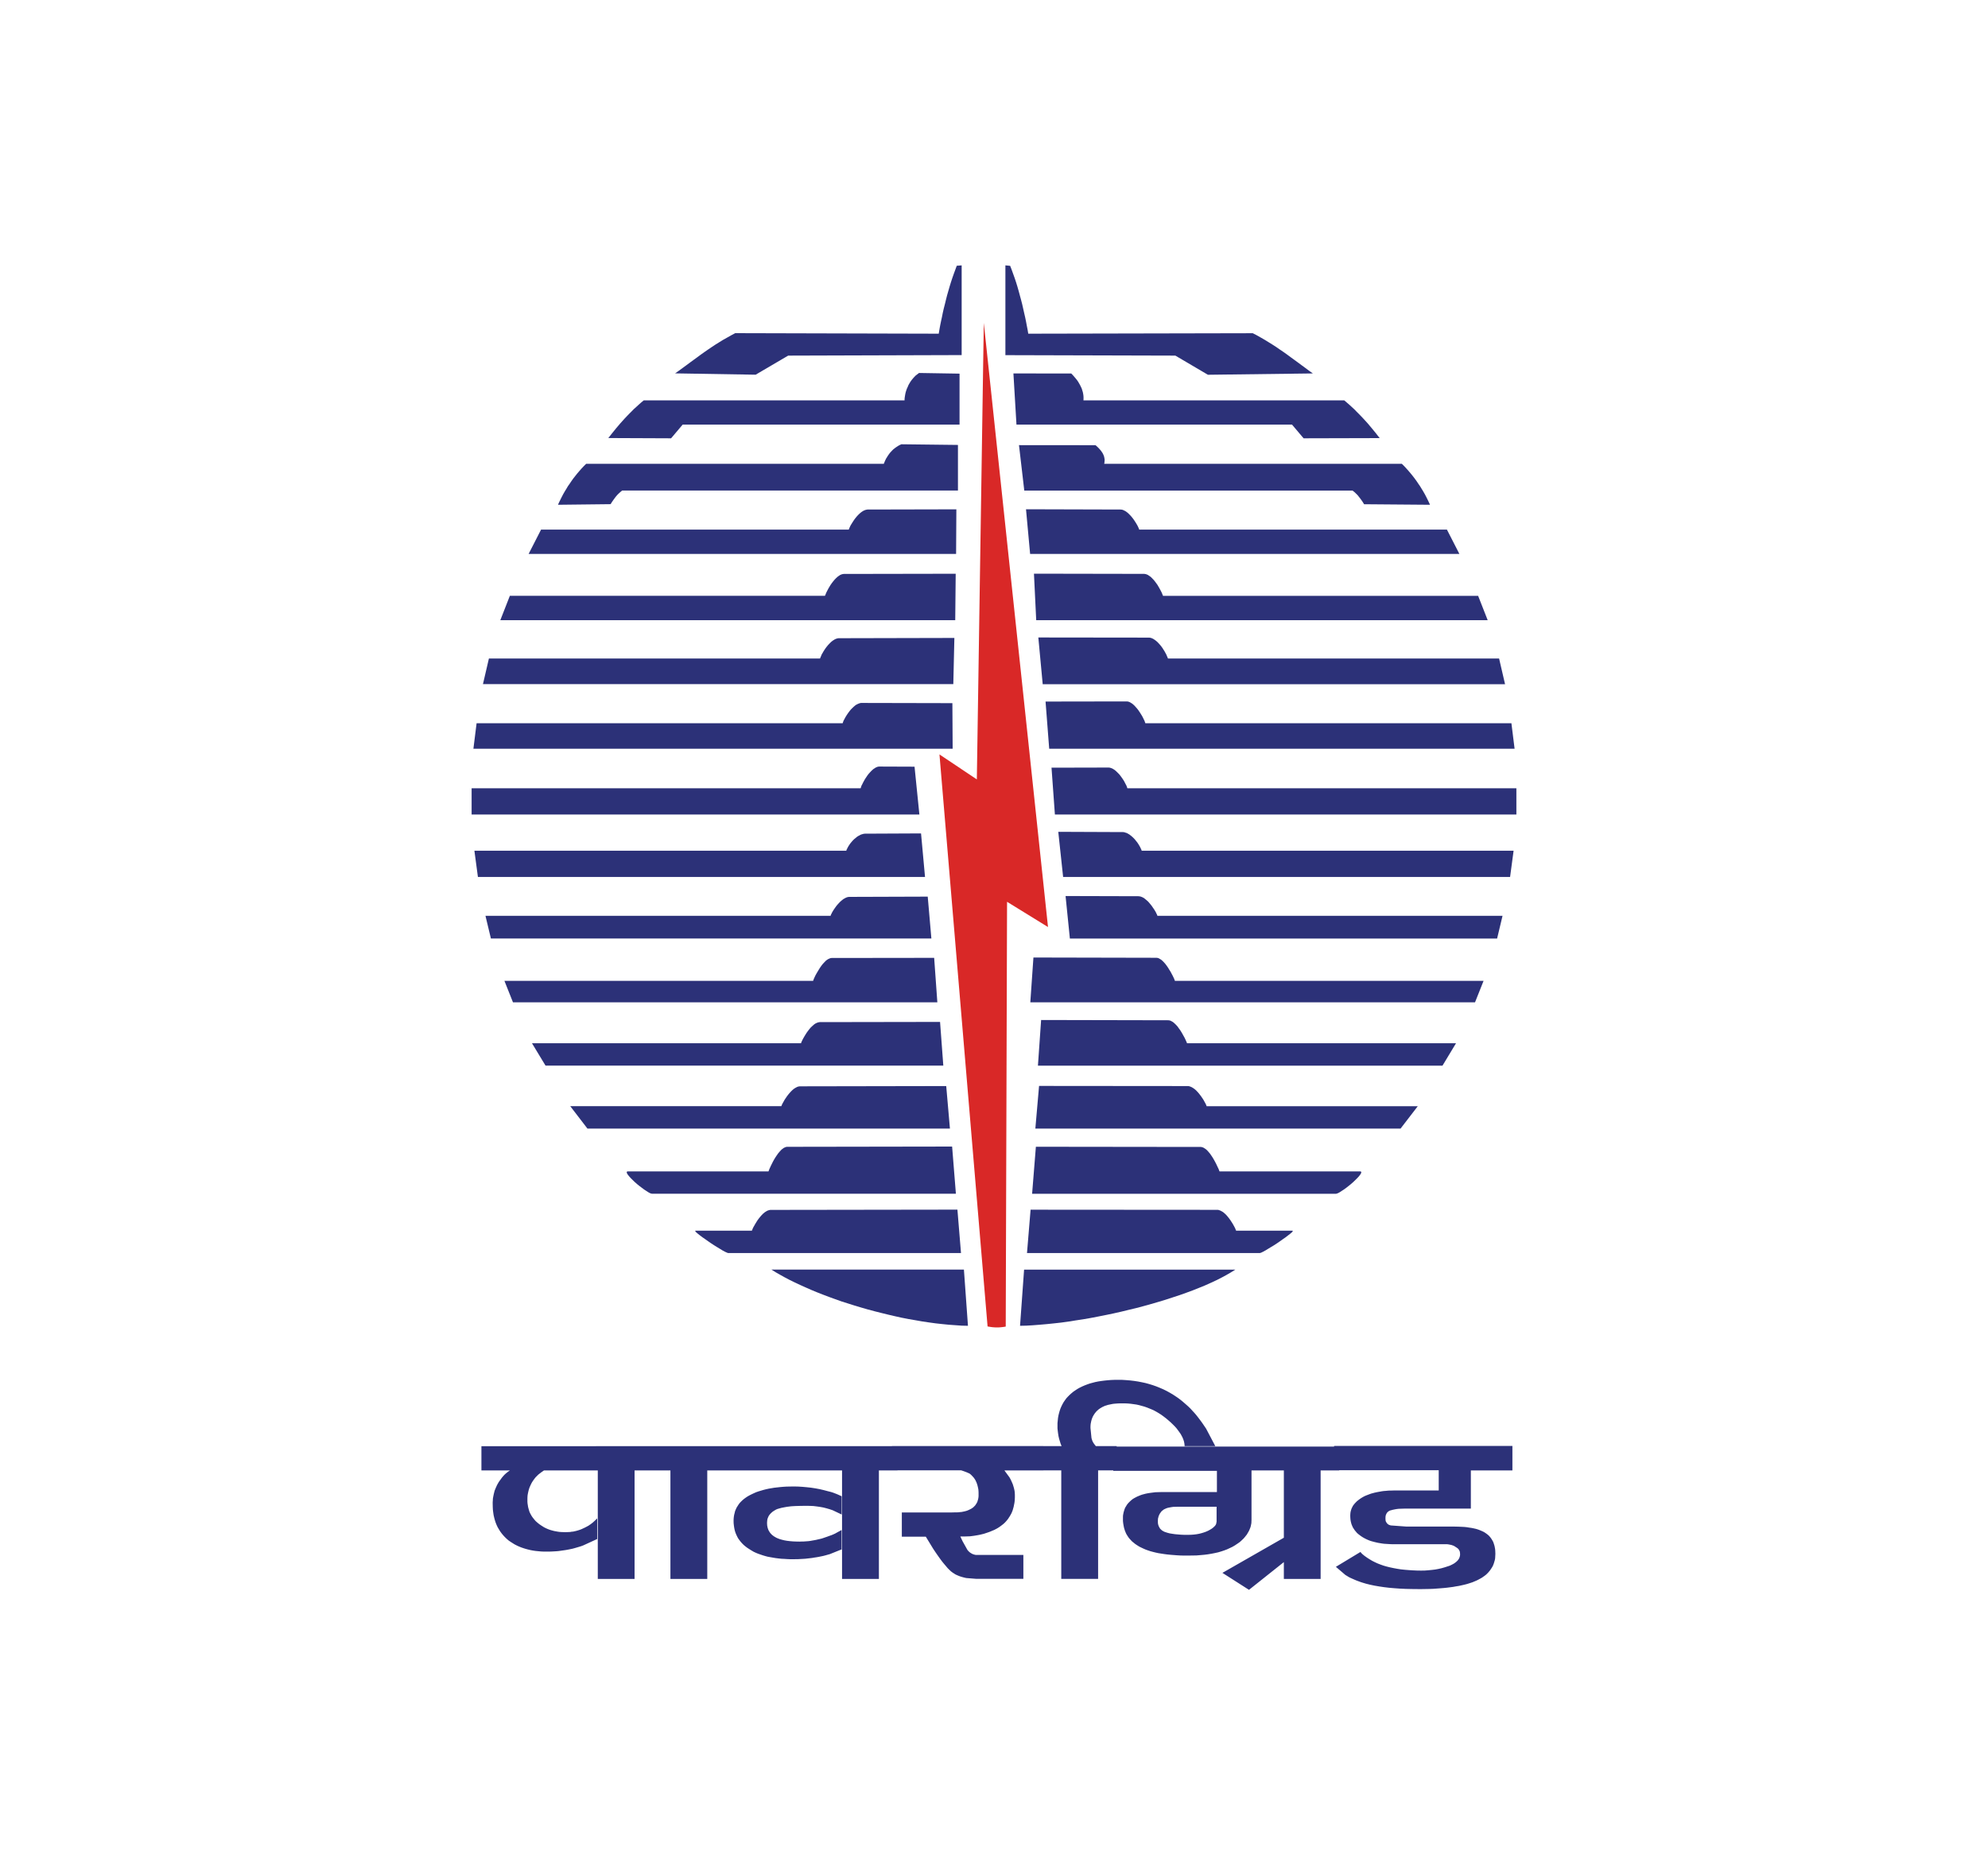 <?xml version="1.0" encoding="utf-8"?>
<!-- Generator: Adobe Illustrator 24.0.2, SVG Export Plug-In . SVG Version: 6.00 Build 0)  -->
<svg version="1.0" id="Layer_1" xmlns="http://www.w3.org/2000/svg" xmlns:xlink="http://www.w3.org/1999/xlink" x="0px" y="0px"
	 viewBox="0 0 300 280" enable-background="new 0 0 300 280" xml:space="preserve">
<g id="XMLID_1_">
	<polygon id="XMLID_13_" fill="#D92827" points="158.15,139.91 151.97,136.1 151.77,200.21 151.47,200.26 151.14,200.3 
		150.81,200.33 150.46,200.34 150.11,200.33 149.74,200.3 149.38,200.25 149.03,200.19 141.77,113.86 147.41,117.63 148.46,48.73 	
		"/>
	<polygon id="XMLID_14_" fill="#2C3178" points="71.59,128.39 127.71,128.39 127.77,128.21 127.86,128.04 127.96,127.84 
		128.08,127.64 128.22,127.43 128.38,127.21 128.56,127 128.74,126.8 128.94,126.61 129.15,126.44 129.37,126.26 129.59,126.13 
		129.72,126.07 129.83,126 129.94,125.95 130.05,125.92 130.18,125.88 130.29,125.85 130.4,125.83 130.53,125.82 138.99,125.78 
		139.59,132.35 72.12,132.35 	"/>
	<polygon id="XMLID_15_" fill="#2C3178" points="73.26,138.22 125.34,138.22 125.39,138.06 125.48,137.88 125.58,137.68 
		125.71,137.46 125.86,137.23 126.02,137 126.19,136.76 126.38,136.53 126.58,136.31 126.78,136.1 127.01,135.9 127.23,135.72 
		127.34,135.65 127.46,135.59 127.57,135.52 127.69,135.47 127.81,135.42 127.92,135.39 128.04,135.37 128.16,135.36 140,135.32 
		140.55,141.64 74.08,141.64 	"/>
	<polygon id="XMLID_16_" fill="#2C3178" points="73.78,99.38 123.75,99.38 123.81,99.22 123.9,99.02 123.99,98.79 124.12,98.57 
		124.26,98.32 124.42,98.07 124.59,97.82 124.78,97.57 124.98,97.33 125.19,97.11 125.41,96.89 125.63,96.71 125.76,96.63 
		125.87,96.56 125.98,96.49 126.09,96.44 126.22,96.39 126.33,96.36 126.44,96.33 126.57,96.32 144.02,96.28 143.86,103.25 
		72.88,103.25 	"/>
	<polygon id="XMLID_17_" fill="#2C3178" points="76.94,89.92 124.49,89.92 124.56,89.76 124.64,89.56 124.74,89.34 124.87,89.09 
		125.01,88.82 125.17,88.55 125.34,88.27 125.53,88 125.73,87.74 125.94,87.49 126.16,87.26 126.38,87.06 126.51,86.96 
		126.62,86.89 126.73,86.81 126.84,86.75 126.97,86.7 127.08,86.66 127.19,86.64 127.32,86.62 144.22,86.59 144.15,93.6 75.5,93.6 	
		"/>
	<polygon id="XMLID_18_" fill="#2C3178" points="81.65,79.93 128.09,79.93 128.14,79.77 128.23,79.57 128.33,79.35 128.46,79.13 
		128.61,78.89 128.77,78.64 128.94,78.39 129.13,78.14 129.33,77.9 129.54,77.68 129.75,77.48 129.98,77.29 130.09,77.22 
		130.2,77.14 130.32,77.08 130.44,77.02 130.55,76.98 130.67,76.94 130.79,76.92 130.9,76.9 144.32,76.87 144.28,83.6 79.77,83.6 	
		"/>
	<polygon id="XMLID_19_" fill="#2C3178" points="76.12,148.03 122.7,148.03 122.83,147.69 123.06,147.2 123.21,146.93 
		123.37,146.66 123.55,146.36 123.73,146.07 123.93,145.78 124.13,145.52 124.36,145.27 124.58,145.04 124.69,144.94 124.81,144.86 
		124.92,144.78 125.04,144.72 125.16,144.67 125.27,144.62 125.39,144.59 125.51,144.58 140.97,144.56 141.45,151.27 77.41,151.27 	
		"/>
	<polygon id="XMLID_20_" fill="#2C3178" points="80.28,157.45 120.88,157.45 120.93,157.29 121.02,157.1 121.12,156.89 
		121.25,156.65 121.4,156.39 121.56,156.13 121.73,155.86 121.92,155.6 122.12,155.34 122.32,155.1 122.55,154.88 122.77,154.68 
		122.88,154.59 123,154.51 123.11,154.44 123.23,154.39 123.35,154.34 123.46,154.3 123.58,154.28 123.7,154.26 141.86,154.23 
		142.35,160.82 82.32,160.82 	"/>
	<polygon id="XMLID_21_" fill="#2C3178" points="86.05,166.94 117.91,166.94 117.97,166.79 118.05,166.61 118.16,166.41 
		118.29,166.18 118.42,165.95 118.59,165.7 118.76,165.45 118.95,165.2 119.15,164.96 119.36,164.73 119.57,164.52 119.8,164.33 
		119.91,164.26 120.03,164.18 120.15,164.12 120.26,164.06 120.38,164.01 120.5,163.98 120.61,163.96 120.73,163.95 142.79,163.91 
		143.35,170.33 88.65,170.33 	"/>
	<polygon id="XMLID_22_" fill="#2C3178" points="94.76,176.79 115.97,176.79 116.11,176.42 116.35,175.9 116.49,175.62 
		116.65,175.3 116.82,174.99 117.01,174.68 117.21,174.38 117.42,174.08 117.64,173.82 117.86,173.58 117.97,173.47 118.1,173.38 
		118.21,173.29 118.32,173.22 118.45,173.17 118.56,173.12 118.67,173.09 118.8,173.08 143.68,173.04 144.25,180.16 98.37,180.16 
		98.26,180.13 98.13,180.09 98.01,180.03 97.86,179.95 97.55,179.75 97.21,179.53 96.85,179.26 96.48,178.98 96.12,178.69 
		95.77,178.38 95.46,178.08 95.17,177.79 94.92,177.51 94.74,177.28 94.67,177.18 94.62,177.08 94.59,176.99 94.57,176.93 
		94.59,176.86 94.62,176.83 94.67,176.79 	"/>
	<polygon id="XMLID_23_" fill="#2C3178" points="104.96,185.74 113.46,185.74 113.53,185.57 113.6,185.39 113.71,185.17 
		113.84,184.95 113.98,184.7 114.14,184.44 114.31,184.17 114.5,183.91 114.7,183.66 114.91,183.42 115.12,183.2 115.35,183.01 
		115.46,182.92 115.59,182.85 115.7,182.77 115.81,182.72 115.94,182.67 116.05,182.64 116.16,182.61 116.29,182.6 144.48,182.56 
		145.02,189.11 109.86,189.11 109.65,189.03 109.37,188.9 109.02,188.71 108.63,188.47 108.2,188.21 107.75,187.93 107.29,187.63 
		106.84,187.32 106.42,187.02 106,186.73 105.64,186.46 105.34,186.22 105.1,186.02 104.96,185.87 104.92,185.81 104.91,185.77 
		104.92,185.75 	"/>
	<polygon id="XMLID_24_" fill="#2C3178" points="71.17,122.93 71.17,118.97 129.87,118.97 129.93,118.8 130,118.58 130.12,118.36 
		130.24,118.11 130.38,117.85 130.54,117.57 130.72,117.3 130.9,117.03 131.1,116.77 131.32,116.53 131.53,116.31 131.75,116.11 
		131.87,116.02 131.99,115.95 132.1,115.87 132.22,115.81 132.34,115.76 132.45,115.72 132.57,115.7 132.69,115.69 138.01,115.71 
		138.74,122.93 	"/>
	<polygon id="XMLID_25_" fill="#2C3178" points="71.92,109.15 127.16,109.15 127.22,108.98 127.29,108.78 127.41,108.56 
		127.53,108.33 127.67,108.09 127.83,107.84 128.01,107.58 128.19,107.34 128.39,107.09 128.61,106.87 128.82,106.67 129.04,106.48 
		129.15,106.4 129.27,106.33 129.39,106.27 129.5,106.22 129.62,106.17 129.74,106.13 129.85,106.1 129.97,106.09 143.72,106.12 
		143.76,113 71.44,113 	"/>
	<polygon id="XMLID_26_" fill="#2C3178" points="116.41,191.61 145.46,191.61 146.07,200.09 145.12,200.07 144.15,200 
		143.17,199.93 142.17,199.83 141.17,199.72 140.16,199.58 139.15,199.43 138.13,199.25 137.09,199.07 136.06,198.87 135.03,198.64 
		134,198.4 132.98,198.15 131.95,197.89 130.94,197.62 129.94,197.33 128.94,197.03 127.96,196.72 126.98,196.41 126.03,196.07 
		125.09,195.73 124.17,195.38 123.28,195.03 122.41,194.67 121.55,194.29 120.72,193.92 119.92,193.54 119.16,193.17 118.42,192.78 
		117.72,192.39 117.05,192.01 	"/>
	<polygon id="XMLID_27_" fill="#2C3178" points="88.45,70 133.37,70 133.48,69.72 133.59,69.47 133.71,69.22 133.85,69 
		133.99,68.77 134.14,68.56 134.29,68.36 134.46,68.17 134.63,67.99 134.8,67.82 134.99,67.67 135.19,67.52 135.39,67.39 
		135.59,67.26 135.8,67.15 136.03,67.05 144.56,67.15 144.56,74.03 93.89,74.03 93.6,74.27 93.34,74.51 93.12,74.73 92.92,74.97 
		92.74,75.21 92.55,75.47 92.35,75.76 92.14,76.09 84.2,76.18 84.39,75.77 84.59,75.36 84.79,74.96 85,74.56 85.23,74.16 
		85.47,73.77 85.7,73.38 85.97,73 86.23,72.61 86.5,72.23 86.79,71.86 87.09,71.48 87.41,71.11 87.74,70.73 88.09,70.36 	"/>
	<polygon id="XMLID_28_" fill="#2C3178" points="97.15,60.42 136.5,60.42 136.51,60.13 136.55,59.84 136.6,59.54 136.66,59.25 
		136.75,58.95 136.85,58.67 136.98,58.39 137.1,58.1 137.25,57.84 137.41,57.58 137.59,57.33 137.79,57.09 137.99,56.87 
		138.21,56.65 138.45,56.47 138.69,56.29 144.8,56.39 144.8,64.08 103.02,64.08 101.27,66.15 91.8,66.11 92.4,65.35 93,64.61 
		93.62,63.88 94.27,63.16 94.6,62.81 94.94,62.46 95.29,62.11 95.63,61.76 96,61.43 96.37,61.09 96.75,60.75 	"/>
	<polygon id="XMLID_29_" fill="#2C3178" points="101.88,56.35 102.46,55.94 103.02,55.53 103.58,55.12 104.13,54.71 104.68,54.31 
		105.23,53.91 105.77,53.51 106.32,53.12 106.87,52.74 107.43,52.36 107.99,51.99 108.57,51.63 109.14,51.28 109.73,50.95 
		110.33,50.61 110.95,50.28 141.66,50.36 141.76,49.76 141.87,49.15 142,48.51 142.14,47.87 142.27,47.22 142.42,46.56 142.59,45.9 
		142.75,45.24 142.92,44.57 143.11,43.91 143.3,43.25 143.5,42.6 143.71,41.96 143.93,41.33 144.16,40.71 144.38,40.11 
		145.12,40.05 145.12,53.59 118.94,53.67 114.03,56.55 	"/>
	<polygon id="XMLID_30_" fill="#2C3178" points="228.41,128.39 172.29,128.39 172.23,128.22 172.14,128.03 172.04,127.82 
		171.92,127.61 171.78,127.38 171.62,127.14 171.44,126.92 171.26,126.69 171.06,126.48 170.85,126.28 170.62,126.09 170.41,125.93 
		170.28,125.86 170.17,125.79 170.06,125.74 169.95,125.69 169.82,125.66 169.71,125.62 169.6,125.59 169.47,125.58 159.7,125.54 
		160.43,132.35 227.88,132.35 	"/>
	<polygon id="XMLID_31_" fill="#2C3178" points="226.74,138.22 174.66,138.22 174.61,138.06 174.52,137.89 174.42,137.67 
		174.29,137.45 174.14,137.21 173.98,136.98 173.81,136.73 173.62,136.49 173.42,136.25 173.22,136.03 172.99,135.83 172.77,135.65 
		172.66,135.56 172.54,135.49 172.43,135.43 172.31,135.38 172.19,135.33 172.08,135.3 171.96,135.28 171.84,135.26 160.8,135.23 
		161.45,141.65 225.92,141.65 	"/>
	<polygon id="XMLID_32_" fill="#2C3178" points="226.22,99.38 176.25,99.38 176.19,99.22 176.1,99.02 176.01,98.8 175.88,98.56 
		175.74,98.3 175.58,98.05 175.41,97.78 175.22,97.52 175.02,97.28 174.81,97.05 174.59,96.83 174.37,96.65 174.24,96.56 
		174.13,96.48 174.02,96.42 173.91,96.36 173.78,96.31 173.67,96.27 173.56,96.25 173.43,96.23 156.69,96.21 157.35,103.26 
		227.12,103.26 	"/>
	<polygon id="XMLID_33_" fill="#2C3178" points="223.06,89.93 175.51,89.93 175.44,89.76 175.36,89.56 175.26,89.34 175.13,89.09 
		174.99,88.83 174.83,88.55 174.66,88.26 174.47,88 174.27,87.73 174.06,87.48 173.84,87.25 173.62,87.04 173.49,86.95 
		173.38,86.88 173.27,86.8 173.16,86.74 173.03,86.69 172.92,86.65 172.81,86.63 172.68,86.61 156.03,86.58 156.37,93.6 224.5,93.6 
			"/>
	<polygon id="XMLID_34_" fill="#2C3178" points="218.35,79.93 171.91,79.93 171.86,79.77 171.77,79.57 171.67,79.36 171.54,79.13 
		171.39,78.88 171.23,78.63 171.06,78.38 170.87,78.13 170.67,77.89 170.46,77.67 170.25,77.46 170.02,77.28 169.91,77.19 
		169.8,77.13 169.67,77.06 169.56,77.01 169.45,76.96 169.32,76.92 169.21,76.91 169.1,76.9 154.83,76.86 155.45,83.6 220.23,83.6 	
		"/>
	<polygon id="XMLID_35_" fill="#2C3178" points="223.88,148.03 177.3,148.03 177.17,147.68 176.94,147.21 176.79,146.93 
		176.63,146.63 176.45,146.35 176.27,146.05 176.07,145.76 175.86,145.48 175.64,145.23 175.42,145.01 175.31,144.91 175.19,144.82 
		175.07,144.75 174.96,144.68 174.84,144.62 174.73,144.58 174.61,144.56 174.49,144.55 155.95,144.51 155.48,151.27 222.59,151.27 
			"/>
	<polygon id="XMLID_36_" fill="#2C3178" points="219.72,157.45 179.13,157.45 179.07,157.29 178.98,157.09 178.88,156.87 
		178.75,156.6 178.6,156.33 178.44,156.04 178.27,155.75 178.08,155.45 177.88,155.18 177.68,154.9 177.45,154.65 177.23,154.44 
		177.12,154.34 177,154.25 176.89,154.18 176.77,154.12 176.65,154.05 176.54,154.02 176.42,153.99 176.3,153.98 157.11,153.94 
		156.63,160.83 217.68,160.83 	"/>
	<polygon id="XMLID_37_" fill="#2C3178" points="213.95,166.95 182.09,166.95 182.03,166.8 181.95,166.61 181.84,166.41 
		181.71,166.17 181.58,165.94 181.41,165.69 181.24,165.44 181.05,165.19 180.85,164.94 180.64,164.71 180.43,164.5 180.2,164.31 
		180.09,164.24 179.97,164.16 179.85,164.09 179.74,164.04 179.62,163.99 179.5,163.95 179.39,163.92 179.27,163.91 156.8,163.89 
		156.24,170.33 211.35,170.33 	"/>
	<polygon id="XMLID_38_" fill="#2C3178" points="205.24,176.79 184.03,176.79 183.89,176.42 183.65,175.92 183.51,175.62 
		183.35,175.32 183.18,175.01 182.99,174.69 182.79,174.39 182.58,174.09 182.36,173.83 182.14,173.59 182.03,173.49 181.9,173.39 
		181.79,173.32 181.68,173.25 181.55,173.18 181.44,173.15 181.33,173.11 181.2,173.1 156.32,173.07 155.75,180.17 201.63,180.17 
		201.74,180.13 201.87,180.09 201.99,180.03 202.14,179.95 202.45,179.75 202.79,179.53 203.15,179.27 203.52,178.98 203.88,178.69 
		204.23,178.38 204.54,178.08 204.83,177.79 205.08,177.52 205.26,177.28 205.33,177.18 205.38,177.08 205.41,176.99 205.43,176.93 
		205.41,176.87 205.38,176.83 205.33,176.79 	"/>
	<polygon id="XMLID_39_" fill="#2C3178" points="195.04,185.74 186.54,185.74 186.47,185.58 186.4,185.39 186.29,185.18 
		186.16,184.94 186.02,184.69 185.86,184.44 185.69,184.18 185.5,183.91 185.3,183.66 185.09,183.41 184.88,183.2 184.65,183 
		184.54,182.92 184.41,182.84 184.3,182.78 184.19,182.72 184.06,182.67 183.95,182.63 183.84,182.6 183.71,182.59 155.52,182.57 
		154.98,189.11 190.14,189.11 190.35,189.04 190.63,188.9 190.98,188.71 191.37,188.47 191.8,188.21 192.25,187.94 192.71,187.64 
		193.16,187.33 193.58,187.03 194,186.74 194.36,186.46 194.66,186.23 194.9,186.03 195.04,185.88 195.08,185.81 195.09,185.78 
		195.08,185.75 	"/>
	<polygon id="XMLID_40_" fill="#2C3178" points="228.83,118.97 170.13,118.97 170.07,118.8 170,118.6 169.88,118.37 169.76,118.14 
		169.62,117.87 169.46,117.62 169.28,117.36 169.1,117.11 168.9,116.86 168.68,116.64 168.47,116.43 168.25,116.24 168.13,116.15 
		168.01,116.08 167.9,116.01 167.78,115.96 167.66,115.91 167.55,115.88 167.43,115.85 167.31,115.84 158.68,115.86 159.19,122.93 
		228.83,122.93 	"/>
	<polygon id="XMLID_41_" fill="#2C3178" points="228.08,109.15 172.84,109.15 172.78,108.98 172.71,108.78 172.59,108.54 
		172.47,108.29 172.33,108.03 172.17,107.77 171.99,107.49 171.81,107.22 171.61,106.96 171.39,106.71 171.18,106.48 170.96,106.28 
		170.85,106.19 170.73,106.12 170.61,106.04 170.5,105.98 170.38,105.93 170.26,105.89 170.15,105.87 170.03,105.86 157.78,105.88 
		158.33,113 228.56,113 	"/>
	<polygon id="XMLID_42_" fill="#2C3178" points="186.41,191.62 154.54,191.62 153.93,200.09 154.89,200.07 155.88,200.01 
		156.9,199.93 157.94,199.84 159.01,199.73 160.1,199.61 161.2,199.46 162.32,199.28 163.45,199.11 164.6,198.91 165.74,198.69 
		166.9,198.46 168.05,198.22 169.2,197.96 170.35,197.68 171.48,197.41 172.61,197.11 173.72,196.8 174.82,196.48 175.91,196.15 
		176.95,195.81 177.99,195.47 179,195.11 179.98,194.75 180.93,194.37 181.84,194 182.71,193.61 183.55,193.22 184.34,192.82 
		185.08,192.42 185.77,192.02 	"/>
	<polygon id="XMLID_43_" fill="#2C3178" points="211.55,70 166.63,70 166.67,69.8 166.68,69.61 166.7,69.43 166.68,69.25 
		166.65,69.08 166.61,68.9 166.55,68.73 166.47,68.55 166.39,68.39 166.27,68.21 166.16,68.05 166.02,67.88 165.87,67.71 
		165.7,67.54 165.52,67.36 165.32,67.19 153.77,67.18 154.57,74.04 204.1,74.04 204.4,74.27 204.65,74.51 204.88,74.74 
		205.06,74.97 205.25,75.21 205.44,75.47 205.64,75.76 205.85,76.1 215.8,76.18 215.61,75.77 215.41,75.36 215.21,74.96 215,74.56 
		214.77,74.16 214.53,73.77 214.3,73.39 214.03,73 213.77,72.61 213.5,72.24 213.21,71.86 212.91,71.49 212.59,71.11 212.26,70.74 
		211.91,70.36 	"/>
	<polygon id="XMLID_44_" fill="#2C3178" points="202.85,60.42 163.5,60.42 163.51,60.17 163.51,59.92 163.49,59.66 163.45,59.41 
		163.4,59.16 163.32,58.91 163.24,58.64 163.12,58.39 163,58.14 162.86,57.89 162.71,57.63 162.54,57.38 162.34,57.13 162.12,56.87 
		161.9,56.62 161.66,56.37 152.93,56.36 153.39,64.08 194.97,64.08 196.72,66.15 208.2,66.12 207.6,65.35 207,64.62 206.38,63.88 
		205.73,63.17 205.4,62.82 205.06,62.47 204.71,62.12 204.37,61.77 204,61.43 203.63,61.09 203.25,60.76 	"/>
	<polygon id="XMLID_45_" fill="#2C3178" points="177.37,53.67 151.72,53.6 151.72,40.05 152.44,40.12 152.67,40.72 152.89,41.33 
		153.12,41.97 153.33,42.6 153.53,43.25 153.72,43.91 153.9,44.58 154.08,45.24 154.25,45.9 154.4,46.56 154.55,47.23 154.7,47.88 
		154.83,48.51 154.95,49.15 155.07,49.76 155.17,50.36 189.05,50.29 189.67,50.61 190.27,50.95 190.86,51.29 191.43,51.64 
		192.01,52 192.57,52.36 193.13,52.75 193.68,53.12 194.23,53.51 194.77,53.91 195.32,54.31 195.87,54.71 196.42,55.12 
		196.98,55.53 197.54,55.95 198.12,56.36 182.28,56.56 	"/>
	<path id="XMLID_56_" fill="#2C3178" d="M98.57,218.26v3.66h-2.81v16.38h-5.55v-16.38h-8.12l-0.39,0.27l-0.34,0.26l-0.15,0.12
		l-0.14,0.14l-0.12,0.12l-0.12,0.12l-0.15,0.19l-0.14,0.19l-0.14,0.2l-0.12,0.19l-0.11,0.2l-0.1,0.21l-0.09,0.2l-0.09,0.21
		l-0.07,0.22l-0.06,0.21l-0.05,0.22l-0.05,0.24l-0.04,0.22l-0.02,0.24l-0.01,0.24v0.25v0.27l0.02,0.26l0.04,0.25l0.04,0.26
		l0.06,0.24l0.07,0.24l0.07,0.24l0.1,0.22l0.11,0.21l0.12,0.21l0.14,0.21l0.15,0.19l0.16,0.2l0.17,0.19l0.19,0.17l0.2,0.17
		l0.21,0.16l0.22,0.15l0.22,0.14l0.22,0.14l0.24,0.12l0.24,0.11l0.25,0.1l0.26,0.09l0.26,0.07l0.26,0.07l0.27,0.05l0.27,0.05
		l0.29,0.04l0.3,0.02l0.3,0.01l0.3,0.01l0.24-0.01l0.22-0.01l0.24-0.01l0.22-0.04l0.24-0.02l0.22-0.05l0.22-0.05l0.22-0.06
		l0.22-0.07l0.21-0.07l0.22-0.09l0.21-0.1l0.22-0.1l0.21-0.11l0.21-0.11l0.21-0.12l0.12-0.09l0.14-0.09l0.14-0.11l0.16-0.12
		l0.32-0.29l0.37-0.36v3.11l-2.09,0.96l-0.32,0.12l-0.32,0.1l-0.34,0.1l-0.34,0.1l-0.34,0.09l-0.34,0.07l-0.35,0.07l-0.34,0.06
		l-0.35,0.05l-0.35,0.05l-0.36,0.05l-0.35,0.03l-0.36,0.02l-0.36,0.02l-0.36,0.01h-0.36h-0.44l-0.42-0.02l-0.42-0.04l-0.4-0.04
		l-0.4-0.06l-0.37-0.07l-0.37-0.09l-0.37-0.1l-0.35-0.11l-0.34-0.12l-0.34-0.14l-0.32-0.15l-0.31-0.16l-0.3-0.19l-0.3-0.19
		l-0.29-0.2l-0.29-0.25l-0.27-0.26l-0.25-0.27l-0.24-0.29l-0.22-0.3l-0.19-0.31l-0.19-0.32l-0.16-0.34l-0.14-0.35l-0.12-0.37
		l-0.1-0.37l-0.09-0.39l-0.06-0.41l-0.05-0.41l-0.02-0.44l-0.01-0.45v-0.25l0.02-0.26l0.01-0.25l0.04-0.25l0.05-0.25l0.05-0.24
		l0.06-0.24l0.06-0.24l0.09-0.22l0.09-0.22l0.1-0.22l0.1-0.22l0.12-0.21l0.12-0.21l0.14-0.2l0.15-0.2l0.14-0.2l0.15-0.19l0.15-0.17
		l0.14-0.15l0.16-0.15l0.19-0.16l0.22-0.17l0.25-0.17h-4.3v-3.66H98.57z M109.53,221.92h-2.8v16.38h-5.56v-16.38H97.6v-3.66h11.93
		V221.92z M127.07,233.81l-1.84,0.74l-0.32,0.09l-0.32,0.09l-0.34,0.09l-0.34,0.07l-0.34,0.07l-0.34,0.06l-0.34,0.05l-0.34,0.06
		l-0.35,0.04l-0.35,0.04l-0.35,0.04l-0.35,0.02l-0.71,0.04l-0.72,0.01h-0.47l-0.46-0.02l-0.46-0.03l-0.44-0.02l-0.44-0.05
		l-0.41-0.05l-0.41-0.07l-0.4-0.07l-0.39-0.07l-0.37-0.1l-0.37-0.11l-0.35-0.12l-0.35-0.12l-0.34-0.14l-0.34-0.16L113.4,234
		l-0.32-0.2l-0.31-0.2l-0.29-0.22l-0.26-0.22l-0.24-0.24l-0.22-0.25l-0.2-0.26l-0.19-0.27l-0.15-0.29l-0.14-0.3l-0.12-0.31
		l-0.09-0.31l-0.07-0.34l-0.05-0.34l-0.04-0.36l-0.01-0.36l0.01-0.31l0.03-0.31l0.05-0.3l0.07-0.27l0.07-0.29l0.11-0.26l0.12-0.26
		l0.15-0.24l0.16-0.25l0.17-0.22l0.2-0.21l0.22-0.21l0.24-0.2l0.26-0.19l0.29-0.19l0.29-0.16l0.32-0.16l0.32-0.15l0.34-0.15
		l0.35-0.12l0.37-0.11l0.37-0.11l0.39-0.1l0.41-0.09l0.41-0.07l0.42-0.07l0.45-0.05l0.45-0.05l0.47-0.04l0.47-0.03l0.5-0.01
		l0.5-0.01l0.69,0.01l0.67,0.04l0.67,0.06l0.66,0.07l0.65,0.1l0.65,0.12l0.64,0.15l0.64,0.17l0.25,0.06l0.26,0.07l0.25,0.08
		l0.26,0.1l0.26,0.1l0.26,0.11l0.26,0.12l0.26,0.12v2.75l-1.35-0.64l-0.47-0.16l-0.49-0.14l-0.47-0.12l-0.5-0.09l-0.5-0.07
		l-0.5-0.06l-0.51-0.02l-0.51-0.01l-0.85,0.01l-0.77,0.02l-0.36,0.02l-0.34,0.02l-0.32,0.04l-0.31,0.04l-0.29,0.05l-0.26,0.05
		l-0.26,0.05l-0.22,0.06l-0.22,0.06l-0.2,0.06l-0.17,0.07l-0.16,0.09l-0.15,0.09l-0.14,0.09l-0.14,0.1l-0.11,0.1l-0.11,0.1
		l-0.1,0.11l-0.1,0.11l-0.07,0.11l-0.08,0.12l-0.06,0.14l-0.05,0.12l-0.05,0.14l-0.03,0.15l-0.02,0.15l-0.01,0.15l-0.01,0.16
		l0.01,0.2l0.01,0.19l0.04,0.19l0.04,0.19l0.06,0.16l0.06,0.17l0.09,0.15l0.09,0.15l0.11,0.15l0.11,0.12l0.14,0.14l0.14,0.11
		l0.15,0.11l0.17,0.1l0.17,0.1l0.2,0.09l0.31,0.12l0.35,0.1l0.37,0.09l0.4,0.07l0.42,0.05l0.46,0.04l0.49,0.02l0.52,0.01l0.27-0.01
		h0.27l0.27-0.02l0.29-0.02l0.27-0.02l0.29-0.04l0.27-0.05l0.29-0.05l0.27-0.05l0.29-0.07l0.27-0.06l0.29-0.07l0.27-0.09l0.29-0.1
		l0.29-0.1l0.27-0.1l0.34-0.12l0.25-0.1l0.19-0.09l0.12-0.05l0.12-0.07l0.2-0.11l0.29-0.16l0.37-0.2V233.81z M135.43,218.26v3.66
		h-2.8v16.38h-5.56v-16.38H109v-3.66H135.43z M157.45,221.92h-5.88l0.77,1.05l0.19,0.35l0.16,0.35l0.15,0.35l0.11,0.36l0.05,0.17
		l0.04,0.17l0.04,0.17l0.03,0.17l0.02,0.17l0.01,0.19l0.01,0.17v0.17v0.22l-0.01,0.22l-0.01,0.21l-0.02,0.21l-0.03,0.21l-0.04,0.2
		l-0.04,0.2l-0.04,0.2l-0.06,0.2l-0.05,0.19l-0.06,0.19l-0.07,0.17l-0.07,0.17l-0.09,0.17l-0.09,0.16l-0.1,0.17l-0.1,0.15l-0.1,0.16
		l-0.11,0.15l-0.12,0.15l-0.12,0.14l-0.14,0.15l-0.14,0.14l-0.14,0.12l-0.15,0.12l-0.16,0.12l-0.16,0.12l-0.16,0.11l-0.17,0.11
		l-0.19,0.11l-0.19,0.1l-0.19,0.1l-0.25,0.1l-0.25,0.11l-0.26,0.1l-0.26,0.09l-0.27,0.09l-0.27,0.09l-0.29,0.07l-0.29,0.07
		l-0.3,0.06l-0.3,0.05l-0.3,0.05l-0.3,0.04l-0.31,0.04l-0.31,0.01l-0.3,0.01l-0.31,0.01h-0.39h-0.15l0.34,0.72l0.72,1.29l0.12,0.15
		l0.14,0.14l0.14,0.12l0.16,0.1l0.15,0.09l0.17,0.07l0.19,0.06l0.19,0.04h1.11h6.08v3.61h-7.11l-1.5-0.12l-0.19-0.04l-0.2-0.05
		l-0.19-0.05l-0.17-0.05l-0.19-0.06l-0.16-0.06l-0.17-0.07l-0.16-0.07l-0.16-0.07l-0.15-0.09l-0.15-0.1l-0.15-0.09l-0.14-0.11
		l-0.14-0.1l-0.12-0.12l-0.12-0.11l-0.26-0.26l-0.26-0.31l-0.29-0.34l-0.3-0.37l-0.31-0.42l-0.32-0.45l-0.34-0.49l-0.36-0.54
		l-1.11-1.82h-3.62v-3.66h7.55l0.34-0.01h0.31l0.29-0.01l0.26-0.03l0.25-0.02l0.21-0.04l0.19-0.04l0.17-0.04l0.25-0.07l0.22-0.09
		l0.21-0.1l0.2-0.1l0.19-0.12l0.16-0.12l0.15-0.15l0.14-0.15l0.11-0.17l0.11-0.17l0.09-0.19l0.06-0.2l0.06-0.21l0.04-0.22l0.02-0.22
		v-0.25v-0.25l-0.01-0.25l-0.02-0.24l-0.04-0.22l-0.05-0.22l-0.05-0.21l-0.07-0.21l-0.07-0.2l-0.09-0.19l-0.09-0.19l-0.11-0.17
		l-0.11-0.16l-0.14-0.16l-0.14-0.15l-0.14-0.14l-0.16-0.14l-0.11-0.07l-0.14-0.06l-0.15-0.07l-0.15-0.06l-0.37-0.14l-0.42-0.14
		H134.6v-3.66h22.85V221.92z M183.4,218.26h-4.64l-0.01-0.26l-0.04-0.26l-0.06-0.26l-0.09-0.26l-0.11-0.27l-0.14-0.27l-0.15-0.27
		l-0.19-0.27l-0.21-0.29l-0.22-0.29l-0.26-0.29l-0.29-0.29l-0.3-0.29l-0.34-0.3l-0.35-0.3l-0.39-0.3l-0.34-0.25l-0.34-0.22
		l-0.35-0.21l-0.36-0.2l-0.36-0.17l-0.39-0.16l-0.37-0.15l-0.4-0.14l-0.4-0.11l-0.4-0.11l-0.41-0.09l-0.42-0.06l-0.44-0.06
		l-0.44-0.04l-0.45-0.02h-0.45H169l-0.29,0.01l-0.27,0.02l-0.27,0.02l-0.25,0.03l-0.25,0.05l-0.24,0.05l-0.24,0.05l-0.21,0.07
		l-0.21,0.06l-0.2,0.09l-0.2,0.09l-0.17,0.1l-0.17,0.1l-0.16,0.11l-0.15,0.11l-0.15,0.14l-0.12,0.12l-0.12,0.14l-0.12,0.15
		l-0.1,0.15l-0.1,0.16l-0.09,0.16l-0.07,0.16l-0.07,0.17l-0.06,0.19l-0.05,0.19l-0.04,0.2l-0.04,0.2l-0.02,0.2l-0.01,0.21v0.22
		l0.15,1.51l0.05,0.17l0.05,0.16l0.05,0.14l0.06,0.12l0.07,0.12l0.1,0.15l0.12,0.16l0.16,0.2h3.14v3.66h-2.8v16.38h-5.56v-16.38
		h-3.57v-3.66h3.62l-0.15-0.37l-0.12-0.39l-0.11-0.37l-0.09-0.39l-0.06-0.39l-0.05-0.39l-0.04-0.37v-0.4v-0.4l0.04-0.4l0.04-0.39
		l0.07-0.39l0.09-0.36l0.1-0.35l0.12-0.34l0.14-0.32l0.16-0.32l0.17-0.3l0.2-0.29l0.21-0.29l0.24-0.26l0.26-0.26l0.27-0.24
		l0.29-0.24l0.31-0.21l0.32-0.21l0.34-0.19l0.35-0.17l0.37-0.16l0.39-0.15l0.4-0.14l0.41-0.11l0.42-0.11l0.45-0.09l0.46-0.07
		l0.47-0.06l0.49-0.05l0.51-0.04l0.52-0.02h0.52h0.62l0.61,0.04l0.61,0.05l0.59,0.07l0.59,0.09l0.57,0.11l0.56,0.12l0.55,0.15
		l0.55,0.17l0.54,0.19l0.52,0.21l0.51,0.22l0.51,0.25l0.49,0.27l0.49,0.29l0.47,0.31l0.32,0.22l0.32,0.24l0.31,0.25l0.3,0.26
		l0.3,0.26l0.3,0.27l0.3,0.29l0.27,0.3l0.29,0.31l0.27,0.31l0.27,0.34l0.26,0.34l0.26,0.35l0.25,0.35l0.25,0.37l0.25,0.37
		L183.4,218.26z M183.59,229.74v-2.34h-5.88l-0.34,0.01l-0.32,0.01l-0.29,0.04l-0.27,0.05l-0.25,0.05l-0.22,0.07l-0.2,0.09
		l-0.19,0.09l-0.11,0.09l-0.1,0.07l-0.1,0.09l-0.09,0.09l-0.07,0.1l-0.07,0.1l-0.07,0.1l-0.06,0.11l-0.05,0.11l-0.05,0.12
		l-0.04,0.11l-0.03,0.14l-0.04,0.12l-0.01,0.14l-0.01,0.15v0.14v0.15l0.01,0.15l0.02,0.14l0.04,0.14l0.04,0.12l0.05,0.11l0.06,0.11
		l0.06,0.11l0.07,0.1l0.09,0.09l0.1,0.09l0.1,0.09l0.11,0.06l0.12,0.07l0.12,0.06l0.15,0.05l0.3,0.1l0.35,0.09l0.37,0.06l0.41,0.06
		l0.44,0.04l0.49,0.04l0.51,0.02h0.55l0.44-0.01l0.42-0.03l0.41-0.05l0.39-0.07l0.36-0.09l0.36-0.11l0.17-0.06l0.16-0.06l0.16-0.07
		l0.16-0.07l0.29-0.16l0.26-0.16l0.21-0.16l0.17-0.16l0.07-0.07l0.06-0.07l0.06-0.09l0.04-0.07l0.04-0.09l0.02-0.07l0.01-0.08
		V229.74z M202.09,218.26v3.66h-2.8v16.38h-5.55v-16.38h-4.88v7.46l-0.01,0.24l-0.01,0.24l-0.04,0.22l-0.05,0.24l-0.06,0.21
		l-0.09,0.22l-0.09,0.22l-0.11,0.21l-0.12,0.2l-0.12,0.21l-0.16,0.2l-0.16,0.2l-0.17,0.2l-0.2,0.19l-0.2,0.19l-0.22,0.19L186.7,233
		l-0.36,0.24l-0.36,0.21l-0.4,0.19l-0.41,0.19l-0.42,0.16l-0.45,0.15l-0.47,0.14l-0.5,0.11l-0.51,0.1l-0.54,0.09l-0.55,0.07
		l-0.57,0.05l-0.6,0.05l-0.61,0.01l-0.64,0.01h-0.57l-0.56-0.01l-0.54-0.03l-0.52-0.04l-0.5-0.04l-0.49-0.05l-0.46-0.06l-0.45-0.07
		l-0.44-0.07l-0.41-0.09l-0.4-0.1l-0.37-0.1l-0.36-0.12l-0.34-0.12l-0.32-0.14l-0.3-0.14l-0.35-0.17l-0.32-0.2l-0.3-0.2l-0.27-0.22
		l-0.14-0.11l-0.12-0.11l-0.11-0.12l-0.11-0.12l-0.11-0.12l-0.1-0.12l-0.1-0.14l-0.09-0.14l-0.09-0.14l-0.09-0.15l-0.07-0.14
		l-0.06-0.15l-0.07-0.16l-0.05-0.15l-0.05-0.16l-0.05-0.16l-0.07-0.34l-0.06-0.35l-0.04-0.36v-0.37v-0.24l0.01-0.24l0.04-0.22
		l0.04-0.21l0.06-0.21l0.06-0.2l0.07-0.2l0.09-0.19l0.11-0.17l0.11-0.19l0.12-0.16l0.14-0.16l0.15-0.15l0.16-0.15l0.17-0.15
		l0.19-0.14l0.2-0.12l0.21-0.11l0.21-0.11l0.24-0.1l0.24-0.1l0.25-0.09l0.26-0.07l0.26-0.07l0.29-0.06l0.29-0.05l0.3-0.04l0.31-0.04
		l0.31-0.04l0.34-0.01l0.34-0.01l0.35-0.01h8.26v-3.2h-15.64v-3.66H202.09z M196.06,233.91l-7.58,6.03l-4.01-2.56l11.59-6.63V233.91
		z M228.19,221.92h-6.23v5.76h-9.33H212l-0.31,0.01l-0.31,0.01l-0.29,0.01l-0.27,0.03l-0.25,0.04l-0.25,0.05l-0.22,0.05l-0.21,0.06
		l-0.1,0.02l-0.09,0.04l-0.09,0.05l-0.09,0.05l-0.07,0.06l-0.06,0.06l-0.06,0.06l-0.05,0.07l-0.05,0.08l-0.04,0.09l-0.04,0.09
		l-0.04,0.1l-0.01,0.1l-0.02,0.1v0.11l-0.01,0.12l0.01,0.11v0.1l0.01,0.1l0.02,0.1l0.03,0.09l0.04,0.07l0.04,0.07l0.05,0.07
		l0.05,0.06l0.05,0.06l0.08,0.06l0.06,0.05l0.07,0.04l0.09,0.04l0.09,0.02l0.09,0.04l2.32,0.17h7.05l0.46,0.01l0.45,0.01l0.42,0.02
		l0.41,0.02l0.39,0.04l0.36,0.06l0.36,0.05l0.34,0.07l0.31,0.07l0.3,0.09l0.27,0.1l0.26,0.11l0.25,0.11l0.22,0.12l0.21,0.14
		l0.19,0.14l0.15,0.12l0.15,0.14l0.12,0.14l0.12,0.15l0.11,0.16l0.1,0.16l0.1,0.17l0.08,0.17l0.07,0.2l0.06,0.19l0.06,0.21
		l0.04,0.21l0.04,0.22l0.02,0.22l0.01,0.25l0.01,0.24l-0.01,0.2l-0.01,0.2l-0.01,0.19l-0.02,0.19l-0.04,0.19l-0.05,0.17l-0.05,0.17
		l-0.05,0.17l-0.07,0.17l-0.06,0.16l-0.09,0.16l-0.09,0.15l-0.1,0.15l-0.1,0.15l-0.11,0.15l-0.12,0.14l-0.12,0.14l-0.14,0.14
		l-0.14,0.14l-0.15,0.12l-0.16,0.12l-0.16,0.11l-0.17,0.12l-0.19,0.11l-0.19,0.1l-0.2,0.11l-0.2,0.1l-0.21,0.09l-0.45,0.19
		l-0.49,0.16l-0.36,0.11l-0.39,0.1l-0.4,0.09l-0.41,0.09l-0.44,0.07l-0.44,0.08l-0.46,0.06l-0.47,0.06l-0.5,0.05l-0.5,0.04
		l-0.52,0.04l-0.54,0.04l-0.55,0.02l-0.56,0.01l-0.59,0.01h-0.59l-0.94-0.01l-0.91-0.02l-0.86-0.04l-0.84-0.06l-0.81-0.07
		l-0.76-0.09l-0.74-0.11l-0.7-0.12l-0.67-0.14l-0.64-0.16l-0.3-0.09l-0.3-0.09l-0.29-0.1l-0.27-0.1l-0.27-0.1l-0.26-0.11l-0.25-0.11
		l-0.25-0.11l-0.24-0.11l-0.22-0.12l-0.22-0.14l-0.21-0.12l-1.45-1.24l3.72-2.25l0.06,0.1l0.09,0.1l0.11,0.11l0.12,0.1l0.14,0.12
		l0.16,0.12l0.17,0.12l0.2,0.14l0.35,0.22l0.37,0.22l0.4,0.2l0.41,0.19l0.44,0.17l0.45,0.16l0.49,0.14l0.49,0.12l0.52,0.11l0.54,0.1
		l0.56,0.09l0.57,0.06l0.6,0.05l0.61,0.04l0.65,0.03l0.65,0.01l0.55-0.01l0.52-0.04l0.51-0.05l0.51-0.06l0.5-0.09l0.49-0.11
		l0.49-0.14l0.46-0.15l0.22-0.07l0.21-0.09l0.2-0.1l0.17-0.09l0.17-0.1l0.15-0.11l0.14-0.11l0.12-0.11l0.11-0.11l0.09-0.12
		l0.09-0.14l0.06-0.12l0.05-0.14l0.04-0.15l0.02-0.15v-0.15l-0.01-0.16l-0.02-0.16l-0.05-0.14l-0.07-0.14l-0.1-0.14l-0.11-0.11
		l-0.14-0.1l-0.16-0.1l-0.15-0.1l-0.16-0.09l-0.17-0.06l-0.17-0.06l-0.2-0.04l-0.2-0.04l-0.21-0.03h-0.22h-7.63h-0.35l-0.35-0.01
		l-0.35-0.02l-0.32-0.02l-0.32-0.02l-0.31-0.04l-0.3-0.05l-0.3-0.05l-0.27-0.06l-0.29-0.07l-0.26-0.07l-0.26-0.07l-0.25-0.09
		l-0.24-0.1l-0.22-0.1l-0.22-0.11l-0.27-0.15l-0.25-0.16l-0.22-0.16l-0.22-0.17l-0.2-0.17l-0.17-0.2l-0.17-0.2l-0.14-0.21
		l-0.14-0.21l-0.11-0.24l-0.1-0.24l-0.07-0.24l-0.06-0.26l-0.04-0.26l-0.02-0.26l-0.01-0.29l0.01-0.24l0.02-0.22l0.04-0.21
		l0.06-0.21l0.07-0.21l0.1-0.2l0.1-0.2l0.14-0.19l0.14-0.17l0.16-0.17l0.17-0.17l0.2-0.16l0.21-0.16l0.22-0.15l0.25-0.15l0.26-0.14
		l0.25-0.11l0.24-0.09l0.26-0.1l0.25-0.09l0.26-0.07l0.26-0.07l0.27-0.06l0.26-0.05l0.29-0.05l0.27-0.05l0.29-0.04l0.29-0.02
		l0.3-0.03l0.29-0.02h0.3l0.31-0.01h6.81v-3.06h-15.79v-3.66h26.91V221.92z"/>
</g>
</svg>
